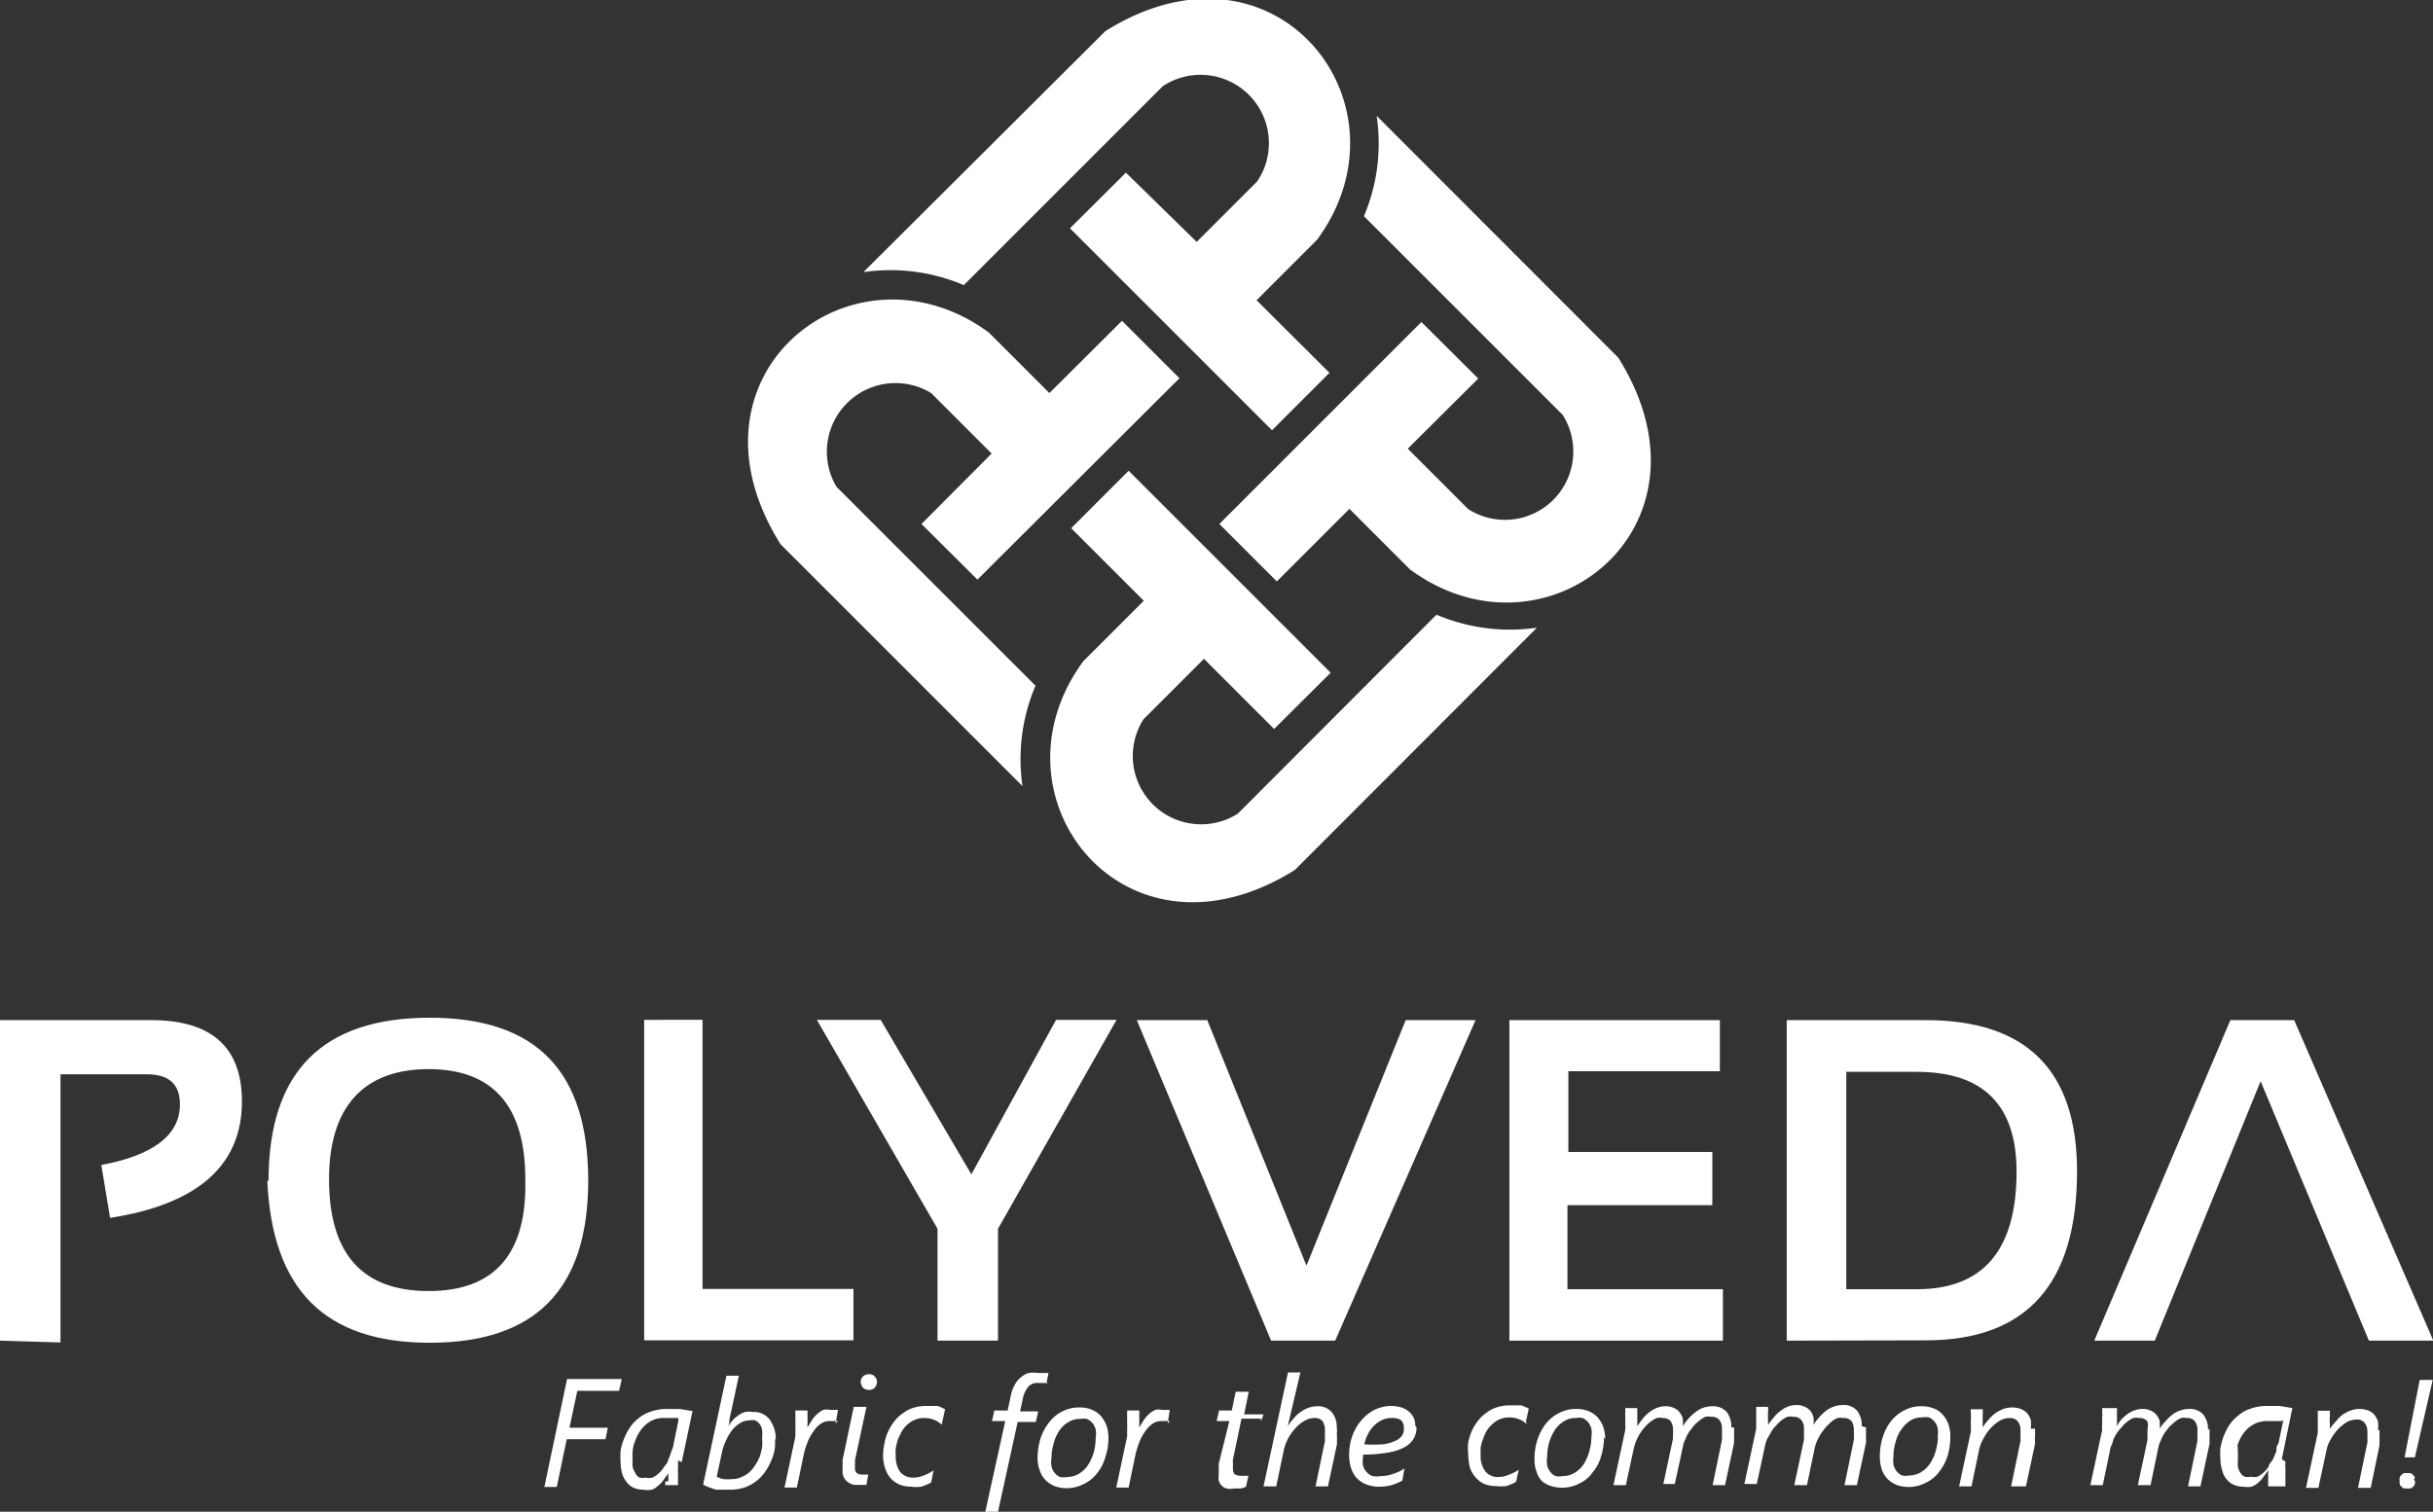 <?xml version="1.0" encoding="UTF-8"?> <svg xmlns="http://www.w3.org/2000/svg" viewBox="0 0 80.45 50"><rect x="0" y="0" width="80.45" height="50" fill="#333333" stroke="none"/><defs><style>.cls-1{fill:#fff;fill-rule:evenodd;}</style></defs><g id="Layer_2" data-name="Layer 2"><g id="Layer_1-2" data-name="Layer 1"><path class="cls-1" d="M20.46,46H19.09l-.26,1.22H20.1l-.08.38H18.74l-.33,1.58H18l.75-3.57h1.81l-.09.39Zm2.08,2.36.36-1.69-.42-.07-.41,0a1.6,1.6,0,0,0-.56.09,1.27,1.27,0,0,0-.41.23,1.26,1.26,0,0,0-.29.32,2.25,2.25,0,0,0-.19.38,1.7,1.7,0,0,0-.1.37,2.12,2.12,0,0,0,0,.33,1.58,1.58,0,0,0,.05.41.86.86,0,0,0,.16.3.58.58,0,0,0,.23.18.78.78,0,0,0,.31.06.82.82,0,0,0,.28,0,.57.57,0,0,0,.21-.13.81.81,0,0,0,.18-.19l.16-.23h0a.51.51,0,0,0,0,.13l0,.14A.76.76,0,0,0,22,49a.49.49,0,0,0,0,.12h.42a1,1,0,0,1,0-.16c0-.07,0-.14,0-.21a2,2,0,0,1,0-.24q0-.12,0-.21ZM22.43,47l-.16.77c0,.08-.05.17-.08.26a1.72,1.72,0,0,1-.1.26c0,.08-.09.16-.14.24a1.12,1.12,0,0,1-.17.2.9.9,0,0,1-.2.14.64.64,0,0,1-.24,0,.38.38,0,0,1-.19,0A.29.29,0,0,1,21,48.7a.47.47,0,0,1-.08-.19,1,1,0,0,1,0-.25,1.32,1.32,0,0,1,0-.27,1.09,1.09,0,0,1,.07-.3,1.51,1.51,0,0,1,.13-.29,1.33,1.33,0,0,1,.21-.26A.87.87,0,0,1,22,46.9h.22l.21,0Zm3.19.55a1.59,1.59,0,0,1,0,.36,1.66,1.66,0,0,1-.11.38,1.9,1.9,0,0,1-.2.37,1.38,1.38,0,0,1-.28.31,1.47,1.47,0,0,1-.39.22,1.54,1.54,0,0,1-.5.08l-.23,0-.24,0-.23-.08a1.11,1.11,0,0,1-.19-.09l.77-3.6h.41l-.26,1.22a1.84,1.84,0,0,0-.05.25q0,.14-.06.24h0a1.88,1.88,0,0,1,.16-.23,1.06,1.06,0,0,1,.2-.17.65.65,0,0,1,.22-.11.69.69,0,0,1,.25,0,.65.65,0,0,1,.56.25,1.1,1.1,0,0,1,.2.7Zm-.42,0a1.09,1.09,0,0,0,0-.26.43.43,0,0,0-.22-.31.46.46,0,0,0-.21,0,.53.53,0,0,0-.3.09,1,1,0,0,0-.27.24,1.68,1.68,0,0,0-.2.35,1.63,1.63,0,0,0-.13.39l-.17.79a.93.93,0,0,0,.22.08,1.09,1.09,0,0,0,.26,0,.79.79,0,0,0,.32-.06.92.92,0,0,0,.27-.16,1.16,1.16,0,0,0,.2-.24,1.51,1.51,0,0,0,.15-.28,2.81,2.81,0,0,0,.08-.31,1.71,1.71,0,0,0,0-.31ZM27.71,47h0L27.57,47l-.16,0a.48.48,0,0,0-.27.09.82.82,0,0,0-.24.25,1.58,1.58,0,0,0-.19.34,3.24,3.24,0,0,0-.13.41l-.23,1.11h-.41l.36-1.69c0-.07,0-.15,0-.22a2.23,2.23,0,0,0,0-.23c0-.08,0-.15,0-.22s0-.13,0-.19h.4a1,1,0,0,1,0,.16.88.88,0,0,1,0,.16.59.59,0,0,1,0,.14s0,.08,0,.1h0l.16-.26a1,1,0,0,1,.17-.19,1.07,1.07,0,0,1,.19-.13.59.59,0,0,1,.23,0h.13l.13,0-.08.45Zm.95,2.11-.14,0h-.16a.46.46,0,0,1-.37-.13.42.42,0,0,1-.13-.33s0-.09,0-.15a2,2,0,0,0,0-.21l.37-1.76h.42l-.38,1.77a1.16,1.16,0,0,1,0,.16s0,.07,0,.1a.21.21,0,0,0,.06.16.3.3,0,0,0,.18.05h.11l.09,0-.06.33ZM29,45.7a.3.3,0,0,1-.08.2.25.25,0,0,1-.19.07.28.28,0,0,1-.19-.07.3.3,0,0,1-.08-.2.25.25,0,0,1,.08-.18.28.28,0,0,1,.19-.07.26.26,0,0,1,.27.25Zm2.14,1.42a.82.82,0,0,0-.25-.16.88.88,0,0,0-.33-.06.75.75,0,0,0-.31.06.82.82,0,0,0-.25.16,1,1,0,0,0-.18.22c-.05.09-.09.18-.13.27a2.86,2.86,0,0,0-.07.28,1.18,1.18,0,0,0,0,.26.87.87,0,0,0,.15.54.55.55,0,0,0,.43.18.86.86,0,0,0,.34-.07,1.29,1.29,0,0,0,.33-.17l-.08.4a1.56,1.56,0,0,1-.33.14,1.14,1.14,0,0,1-.33,0,1,1,0,0,1-.41-.08.93.93,0,0,1-.29-.22,1,1,0,0,1-.17-.33,1.35,1.35,0,0,1-.06-.41,1.84,1.84,0,0,1,.05-.41,1.41,1.41,0,0,1,.12-.38,1.63,1.63,0,0,1,.21-.34,1.16,1.16,0,0,1,.28-.26,1.06,1.06,0,0,1,.35-.18,1.42,1.42,0,0,1,.42-.06h.2l.18,0,.14.06.1.05-.09.41Zm3.51-1.38-.06,0-.07,0-.08,0H34.3a.38.38,0,0,0-.31.14.88.88,0,0,0-.17.39l-.09.41h.6l-.08.35h-.6L33,50h-.42l.66-3H32.8l.08-.35h.44l.1-.47a1.15,1.15,0,0,1,.13-.37.74.74,0,0,1,.2-.25.76.76,0,0,1,.26-.15,1.15,1.15,0,0,1,.33,0h.18l.15,0-.07.36Zm2,1.81a1.16,1.16,0,0,0-.07-.42,1.08,1.08,0,0,0-.19-.31.83.83,0,0,0-.3-.2,1,1,0,0,0-.39-.07,1.2,1.2,0,0,0-.57.13,1.21,1.21,0,0,0-.43.35,1.8,1.8,0,0,0-.29.53,2.27,2.27,0,0,0-.1.65,1.09,1.09,0,0,0,.07.42.85.85,0,0,0,.19.32.93.93,0,0,0,.3.2,1.13,1.13,0,0,0,.39.07,1.24,1.24,0,0,0,.58-.14,1.17,1.17,0,0,0,.44-.36,1.47,1.47,0,0,0,.27-.53,1.91,1.91,0,0,0,.1-.64Zm-.42,0a2,2,0,0,1-.06.48,1.79,1.79,0,0,1-.19.42.92.92,0,0,1-.3.29.77.77,0,0,1-.4.11.59.59,0,0,1-.23,0,.43.43,0,0,1-.17-.13.51.51,0,0,1-.11-.22.79.79,0,0,1,0-.28,1.49,1.49,0,0,1,.07-.47,1.33,1.33,0,0,1,.18-.42.92.92,0,0,1,.3-.29.69.69,0,0,1,.4-.11.51.51,0,0,1,.22,0,.59.59,0,0,1,.18.13.65.65,0,0,1,.11.22.79.79,0,0,1,0,.28ZM38.69,47h0L38.55,47l-.16,0a.49.49,0,0,0-.28.09.82.82,0,0,0-.24.25,1.58,1.58,0,0,0-.19.34,3.24,3.24,0,0,0-.13.41l-.23,1.11h-.41l.36-1.69c0-.07,0-.15,0-.22a2.23,2.23,0,0,0,0-.23c0-.08,0-.15,0-.22s0-.13,0-.19h.4a1,1,0,0,1,0,.16.88.88,0,0,1,0,.16.59.59,0,0,1,0,.14s0,.08,0,.1h0l.16-.26a1.62,1.62,0,0,1,.17-.19.86.86,0,0,1,.2-.13.51.51,0,0,1,.22,0h.13l.13,0-.07.45Zm3-.08h-.64l-.28,1.35a.76.76,0,0,0,0,.16,1,1,0,0,0,0,.15.24.24,0,0,0,.06.18s.09.05.17.05H41l.1,0,.1,0,.08,0-.08.36a.53.53,0,0,1-.19.06l-.21,0a.55.55,0,0,1-.24,0,.37.37,0,0,1-.17-.1.42.42,0,0,1-.09-.16.78.78,0,0,1,0-.22,1.15,1.15,0,0,1,0-.16l0-.18L40.65,47h-.42l.08-.35h.42l.13-.62.07,0,.15,0,.14,0,.07,0-.15.75h.64L41.7,47Zm2.51.29a.73.73,0,0,0-.17-.51.59.59,0,0,0-.48-.19.87.87,0,0,0-.28.05.94.94,0,0,0-.26.14.9.9,0,0,0-.23.21,1.79,1.79,0,0,0-.2.26h0L43,45.39h-.41l-.81,3.77h.42l.26-1.24a1.78,1.78,0,0,1,.14-.36,2,2,0,0,1,.24-.33,1.13,1.13,0,0,1,.3-.24.61.61,0,0,1,.31-.09.34.34,0,0,1,.28.1.51.51,0,0,1,.08.3v.07s0,.06,0,.1,0,.07,0,.1a.64.64,0,0,1,0,.09l-.31,1.5h.41l.3-1.4a.74.74,0,0,1,0-.12l0-.15a.59.59,0,0,1,0-.14s0-.08,0-.1Zm2.64,0a.74.74,0,0,1-.09.36.76.76,0,0,1-.3.29,1.71,1.71,0,0,1-.54.18,4.89,4.89,0,0,1-.84.07v.1a.75.75,0,0,0,0,.26.53.53,0,0,0,.11.21.6.6,0,0,0,.2.14.84.84,0,0,0,.29,0,1.1,1.1,0,0,0,.38-.07,1.38,1.38,0,0,0,.39-.18l-.07.4a2,2,0,0,1-.33.14,1.42,1.42,0,0,1-.42.06,1.14,1.14,0,0,1-.48-.09.9.9,0,0,1-.31-.23,1,1,0,0,1-.17-.34,1.68,1.68,0,0,1-.05-.4,2,2,0,0,1,.05-.43,1.57,1.57,0,0,1,.14-.38,1.46,1.46,0,0,1,.22-.33,1.32,1.32,0,0,1,.28-.25,1,1,0,0,1,.33-.16,1.13,1.13,0,0,1,.36-.06,1.18,1.18,0,0,1,.35.05.74.74,0,0,1,.25.14.65.65,0,0,1,.16.21.75.75,0,0,1,.05.26Zm-.42,0a.31.31,0,0,0-.11-.25A.57.57,0,0,0,46,46.9a.72.72,0,0,0-.29.06,1,1,0,0,0-.47.46,1.33,1.33,0,0,0-.13.35,5,5,0,0,0,.61,0,1.28,1.28,0,0,0,.4-.11.46.46,0,0,0,.23-.17.34.34,0,0,0,.07-.22Zm4.06-.11a.72.72,0,0,0-.25-.16.88.88,0,0,0-.33-.06.77.77,0,0,0-.55.22,1,1,0,0,0-.19.22,1.59,1.59,0,0,0-.12.27,1.47,1.47,0,0,0-.08.28,2.46,2.46,0,0,0,0,.26.81.81,0,0,0,.16.54.52.52,0,0,0,.42.18.83.83,0,0,0,.34-.07,1.54,1.54,0,0,0,.34-.17l-.09.4a1.73,1.73,0,0,1-.32.14,1.27,1.27,0,0,1-.34,0,1,1,0,0,1-.41-.08.91.91,0,0,1-.46-.55,1.77,1.77,0,0,1-.05-.41,1.84,1.84,0,0,1,0-.41,1.89,1.89,0,0,1,.12-.38,1.63,1.63,0,0,1,.21-.34,1.16,1.16,0,0,1,.28-.26,1.06,1.06,0,0,1,.35-.18,1.42,1.42,0,0,1,.42-.06h.2l.18,0,.14.06a.46.46,0,0,1,.1.05l-.09.41Zm2.56.43a2.2,2.2,0,0,1-.1.64,1.35,1.35,0,0,1-.28.53,1.07,1.07,0,0,1-.43.36,1.23,1.23,0,0,1-1,.07A1,1,0,0,1,51,49a.74.74,0,0,1-.19-.32,1.09,1.09,0,0,1-.07-.42,2,2,0,0,1,.1-.65,1.78,1.78,0,0,1,.28-.53,1.34,1.34,0,0,1,.44-.35,1.18,1.18,0,0,1,.56-.13,1,1,0,0,1,.4.07.83.83,0,0,1,.3.2,1.08,1.08,0,0,1,.19.31,1.42,1.42,0,0,1,.07.42Zm-.42,0a.79.79,0,0,0,0-.28.65.65,0,0,0-.11-.22.59.59,0,0,0-.18-.13.51.51,0,0,0-.22,0,.69.69,0,0,0-.4.11.92.92,0,0,0-.3.29,1.62,1.62,0,0,0-.19.42,1.84,1.84,0,0,0-.06.47.79.79,0,0,0,0,.28.51.51,0,0,0,.11.22.37.37,0,0,0,.17.13.59.59,0,0,0,.23,0,.77.77,0,0,0,.4-.11.92.92,0,0,0,.3-.29,1.44,1.44,0,0,0,.18-.42,1.59,1.59,0,0,0,.07-.48Zm4.72-.32s0,.06,0,.1,0,.09,0,.14l0,.15a.74.74,0,0,0,0,.12l-.3,1.4h-.41l.31-1.5a.37.37,0,0,1,0-.09s0-.07,0-.1,0-.07,0-.1,0,0,0-.07a.45.45,0,0,0-.09-.3.31.31,0,0,0-.26-.1.48.48,0,0,0-.2,0,.76.76,0,0,0-.19.12,1.54,1.54,0,0,0-.19.17l-.16.21a1.34,1.34,0,0,0-.12.24.9.9,0,0,0-.08.23l-.27,1.25H55l.32-1.5a.37.37,0,0,1,0-.09s0-.07,0-.1,0-.07,0-.1V47.3a.51.51,0,0,0-.08-.3.33.33,0,0,0-.26-.1.45.45,0,0,0-.2,0,.82.82,0,0,0-.2.12,1.07,1.07,0,0,0-.19.18,1.16,1.16,0,0,0-.16.21,1.72,1.72,0,0,0-.2.46l-.27,1.25h-.41l.39-1.82a1.42,1.42,0,0,0,0-.2,1.55,1.55,0,0,0,0-.21l0-.18a.93.93,0,0,0,0-.14h.4l0,.2,0,.2,0,.2h0a2.48,2.48,0,0,1,.19-.26,1.08,1.08,0,0,1,.22-.21.89.89,0,0,1,.25-.14.75.75,0,0,1,.26-.05.54.54,0,0,1,.27.05.43.43,0,0,1,.19.13.72.72,0,0,1,.12.21,1.1,1.1,0,0,1,0,.27,2.94,2.94,0,0,1,.2-.26,1.51,1.51,0,0,1,.23-.21.89.89,0,0,1,.25-.14,1,1,0,0,1,.29-.05.62.62,0,0,1,.48.18.83.83,0,0,1,.16.52Zm4.36,0a.41.41,0,0,1,0,.1.78.78,0,0,1,0,.14l0,.15a.37.37,0,0,1,0,.12l-.3,1.4h-.41l.31-1.5a.24.24,0,0,0,0-.09.36.36,0,0,0,0-.1s0-.07,0-.1V47.3a.51.51,0,0,0-.08-.3.33.33,0,0,0-.27-.1.46.46,0,0,0-.19,0,.82.82,0,0,0-.2.12l-.18.17-.16.21c-.05.08-.09.16-.13.24a1.55,1.55,0,0,0-.08.23l-.26,1.25h-.42l.32-1.5s0-.06,0-.09,0-.07,0-.1a.38.38,0,0,0,0-.1.2.2,0,0,0,0-.07.45.45,0,0,0-.09-.3.31.31,0,0,0-.26-.1.51.51,0,0,0-.2,0,1.06,1.06,0,0,0-.2.12,1.53,1.53,0,0,0-.18.18.83.83,0,0,0-.16.21l-.13.23a1.19,1.19,0,0,0-.07.23l-.27,1.25h-.41l.39-1.82c0-.07,0-.13,0-.2s0-.14,0-.21l0-.18c0-.06,0-.1,0-.14h.39a.69.69,0,0,1,0,.2l0,.2a1.2,1.2,0,0,1,0,.2h0a2.56,2.56,0,0,1,.2-.26,1.08,1.08,0,0,1,.22-.21,1,1,0,0,1,.24-.14.8.8,0,0,1,.26-.05.61.61,0,0,1,.28.05.5.5,0,0,1,.19.13.53.53,0,0,1,.11.21.76.76,0,0,1,0,.27,1.79,1.79,0,0,1,.2-.26,1.45,1.45,0,0,1,.22-.21.94.94,0,0,1,.26-.14.93.93,0,0,1,.29-.05.58.58,0,0,1,.47.18.77.77,0,0,1,.16.52Zm2.79.3a2.2,2.2,0,0,1-.09.64,1.67,1.67,0,0,1-.28.53,1.17,1.17,0,0,1-.44.36,1.21,1.21,0,0,1-.58.14,1.18,1.18,0,0,1-.39-.07.93.93,0,0,1-.3-.2.85.85,0,0,1-.19-.32,1.33,1.33,0,0,1-.06-.42,2,2,0,0,1,.1-.65,1.58,1.58,0,0,1,.28-.53,1.24,1.24,0,0,1,.44-.35,1.16,1.16,0,0,1,.56-.13,1,1,0,0,1,.39.07.69.69,0,0,1,.3.2.89.89,0,0,1,.19.31,1.16,1.16,0,0,1,.07.42Zm-.42,0a.79.79,0,0,0,0-.28.51.51,0,0,0-.11-.22.55.55,0,0,0-.17-.13.59.59,0,0,0-.23,0,.69.69,0,0,0-.4.11,1,1,0,0,0-.29.29,1.15,1.15,0,0,0-.19.42,1.49,1.49,0,0,0-.07.47,1.11,1.11,0,0,0,0,.28.65.65,0,0,0,.11.22.52.52,0,0,0,.17.13.6.6,0,0,0,.24,0,.74.74,0,0,0,.39-.11.92.92,0,0,0,.3-.29,1.46,1.46,0,0,0,.19-.42A2,2,0,0,0,64.08,47.57Z"></path><path class="cls-1" d="M67.29,47.25a.41.41,0,0,1,0,.1.78.78,0,0,1,0,.14.77.77,0,0,0,0,.15s0,.09,0,.12l-.3,1.4H66.5l.31-1.5a.2.2,0,0,0,0-.09s0-.07,0-.1,0-.07,0-.1,0,0,0-.07a.44.44,0,0,0-.09-.29.32.32,0,0,0-.27-.11.68.68,0,0,0-.33.09,1.42,1.42,0,0,0-.3.25,1.5,1.5,0,0,0-.23.33,1.36,1.36,0,0,0-.14.34l-.26,1.25h-.41l.39-1.82c0-.07,0-.13,0-.2a1.55,1.55,0,0,1,0-.21l0-.18a.52.52,0,0,1,0-.14h.39a1.38,1.38,0,0,1,0,.2l0,.2,0,.2h0a1.64,1.64,0,0,1,.19-.25,1.19,1.19,0,0,1,.23-.22,1.3,1.3,0,0,1,.26-.14,1,1,0,0,1,.29-.05.79.79,0,0,1,.29.05.6.6,0,0,1,.21.14.78.78,0,0,1,.12.22,1.29,1.29,0,0,1,0,.29Zm5.77,0a.41.41,0,0,1,0,.1.78.78,0,0,1,0,.14l0,.15s0,.09,0,.12l-.3,1.4h-.41l.31-1.5s0-.06,0-.09,0-.07,0-.1a.38.38,0,0,0,0-.1.2.2,0,0,0,0-.07.45.45,0,0,0-.09-.3.3.3,0,0,0-.26-.1.43.43,0,0,0-.19,0,.82.82,0,0,0-.2.12l-.19.17-.16.21a1.34,1.34,0,0,0-.12.24.9.9,0,0,0-.08.23l-.26,1.25h-.42l.32-1.5a.37.37,0,0,1,0-.09.36.36,0,0,1,0-.1s0-.07,0-.1,0,0,0-.07A.45.45,0,0,0,71,47a.33.33,0,0,0-.26-.1.48.48,0,0,0-.2,0,.82.82,0,0,0-.2.12,1,1,0,0,0-.18.18,1.2,1.2,0,0,0-.17.21,1.27,1.27,0,0,0-.12.23c0,.08-.06.16-.08.23l-.26,1.25h-.41l.39-1.82a1.42,1.42,0,0,1,0-.2l0-.21a.57.57,0,0,0,0-.18.93.93,0,0,0,0-.14H70l0,.2,0,.2,0,.2h0A2.48,2.48,0,0,1,70.1,47a1.42,1.42,0,0,1,.22-.21.89.89,0,0,1,.25-.14.75.75,0,0,1,.26-.05.54.54,0,0,1,.27.05.43.43,0,0,1,.19.13.55.55,0,0,1,.12.21,1.08,1.08,0,0,1,0,.27,1.28,1.28,0,0,1,.2-.26,1.45,1.45,0,0,1,.22-.21.94.94,0,0,1,.26-.14.87.87,0,0,1,.28-.05.59.59,0,0,1,.48.18.77.77,0,0,1,.16.52Zm2.51,1.09a1.12,1.12,0,0,0,0,.21l0,.24,0,.21v.16H75s0-.08,0-.12,0-.1,0-.15l0-.14s0-.09,0-.13h0a1.88,1.88,0,0,1-.16.23,1,1,0,0,1-.17.19.71.71,0,0,1-.22.13.78.78,0,0,1-.28,0,.73.73,0,0,1-.3-.06.61.61,0,0,1-.24-.18.71.71,0,0,1-.15-.3,1.22,1.22,0,0,1-.06-.41,2.12,2.12,0,0,1,0-.33,2.54,2.54,0,0,1,.1-.37,2.25,2.25,0,0,1,.19-.38,1.3,1.3,0,0,1,.3-.32,1.09,1.09,0,0,1,.41-.23,1.55,1.55,0,0,1,.55-.09l.41,0,.42.07-.35,1.69ZM75.45,47l-.2,0H75a1.08,1.08,0,0,0-.38.06,1.19,1.19,0,0,0-.29.18,1.33,1.33,0,0,0-.21.26,1.51,1.51,0,0,0-.13.29A1.63,1.63,0,0,0,74,48c0,.1,0,.19,0,.27a1.81,1.81,0,0,0,0,.25.68.68,0,0,0,.08.19.35.35,0,0,0,.14.13.42.42,0,0,0,.2,0,.59.59,0,0,0,.23,0,.9.9,0,0,0,.2-.14,1.12,1.12,0,0,0,.17-.2c0-.08.1-.16.14-.24l.11-.26c0-.09,0-.18.07-.26l.16-.77Zm3.23.3s0,.06,0,.1l0,.14a.77.77,0,0,1,0,.15l0,.12-.29,1.4h-.42l.31-1.5a.2.2,0,0,0,0-.09.36.36,0,0,0,0-.1.38.38,0,0,0,0-.1.2.2,0,0,0,0-.07.44.44,0,0,0-.09-.29.31.31,0,0,0-.27-.11.68.68,0,0,0-.33.09,1.73,1.73,0,0,0-.3.25,1.94,1.94,0,0,0-.23.33,1,1,0,0,0-.13.34l-.27,1.25h-.41l.39-1.82c0-.07,0-.13,0-.2s0-.14,0-.21l0-.18c0-.06,0-.1,0-.14h.4l0,.2a.75.75,0,0,0,0,.2c0,.07,0,.14,0,.2h0a1.69,1.69,0,0,1,.2-.25,1.14,1.14,0,0,1,.22-.22,1.38,1.38,0,0,1,.27-.14.87.87,0,0,1,.28-.05.9.9,0,0,1,.3.05.56.56,0,0,1,.2.14.78.78,0,0,1,.12.22,1.27,1.27,0,0,1,0,.29Zm1.17.9h-.34l.5-2.56h.43l-.59,2.56Zm0,.78a.19.19,0,0,1,0,.1.15.15,0,0,1-.06.09.24.24,0,0,1-.08.06l-.11,0-.11,0a.24.24,0,0,1-.08-.06.15.15,0,0,1-.06-.09.18.18,0,0,1,0-.1.2.2,0,0,1,0-.11.18.18,0,0,1,.06-.09l.08-.06.11,0,.11,0,.08.06a.18.18,0,0,1,.06.09A.2.2,0,0,1,79.82,48.93Z"></path><path class="cls-1" d="M0,44.34V33.74H5c2,0,3,.9,3,2.69,0,2.11-1.46,3.4-4.36,3.85l-.29-1.75c1.73-.32,2.6-1,2.6-2,0-.68-.37-1-1.1-1H2v8.87ZM10.88,39q0,3.7,3.29,3.7t3.2-3.7c0-2.42-1.07-3.64-3.2-3.64S10.88,36.59,10.88,39Zm-2,.05c0-3.6,1.78-5.39,5.33-5.39s5.24,1.79,5.24,5.39-1.75,5.36-5.24,5.36S9,42.63,8.84,39.06Zm12.42-5.32v10.6h6.92v-1.7H23.23v-8.9Zm5.71,0h2.11l3,5.11,2.8-5.11h2L33,40.64v3.7H31v-3.7Z"></path><polygon class="cls-1" points="48.79 33.74 44.15 44.34 42.03 44.34 37.59 33.74 39.92 33.74 43.2 41.86 46.48 33.74 48.79 33.74"></polygon><polygon class="cls-1" points="49.91 33.74 49.91 44.34 56.97 44.34 56.97 42.64 51.83 42.64 51.83 39.86 56.62 39.86 56.62 38.1 51.86 38.1 51.86 35.43 56.87 35.43 56.87 33.74 49.91 33.74"></polygon><path class="cls-1" d="M63.38,42.64q3.3,0,3.3-3.89,0-3.3-3.3-3.3H61.05v7.19Zm-4.3,1.7V33.74h4.6q5,0,5,5,0,5.59-5,5.59Z"></path><path class="cls-1" d="M71.25,44.34h-2l4.5-10.6h2.11l4.6,10.6H78.33l-3.58-8.58Z"></path><path class="cls-1" d="M28.55,9a6.19,6.19,0,0,1,3.32.43l6.58-6.58A2.26,2.26,0,0,1,41.57,6l-2,2L37.23,5.71,35.38,7.55l6.68,6.68,1.9-1.9-2.41-2.4,2-2c3.29-4.47-1.37-10.43-7-6.9Z"></path><path class="cls-1" d="M45.52,3.83a6.16,6.16,0,0,1-.42,3.32l6.57,6.57a2.26,2.26,0,0,1-3.12,3.12l-2-2,2.33-2.32L47,10.65l-6.68,6.68,1.9,1.9,2.4-2.4,2,2c4.47,3.3,10.43-1.36,6.89-7Z"></path><path class="cls-1" d="M50.82,20.76a6.2,6.2,0,0,1-3.32-.43l-6.57,6.58a2.26,2.26,0,0,1-3.12-3.12l2-2,2.32,2.32L44,22.25l-6.68-6.68-1.9,1.9,2.4,2.4-2,2c-3.29,4.47,1.37,10.43,7,6.9Z"></path><path class="cls-1" d="M33.81,26a6.19,6.19,0,0,1,.43-3.32l-6.58-6.58A2.27,2.27,0,0,1,30.79,13l2,2-2.32,2.33,1.85,1.84L39,12.51l-1.9-1.9L34.7,13l-2-2c-4.47-3.29-10.43,1.37-6.89,7Z"></path></g></g></svg> 
